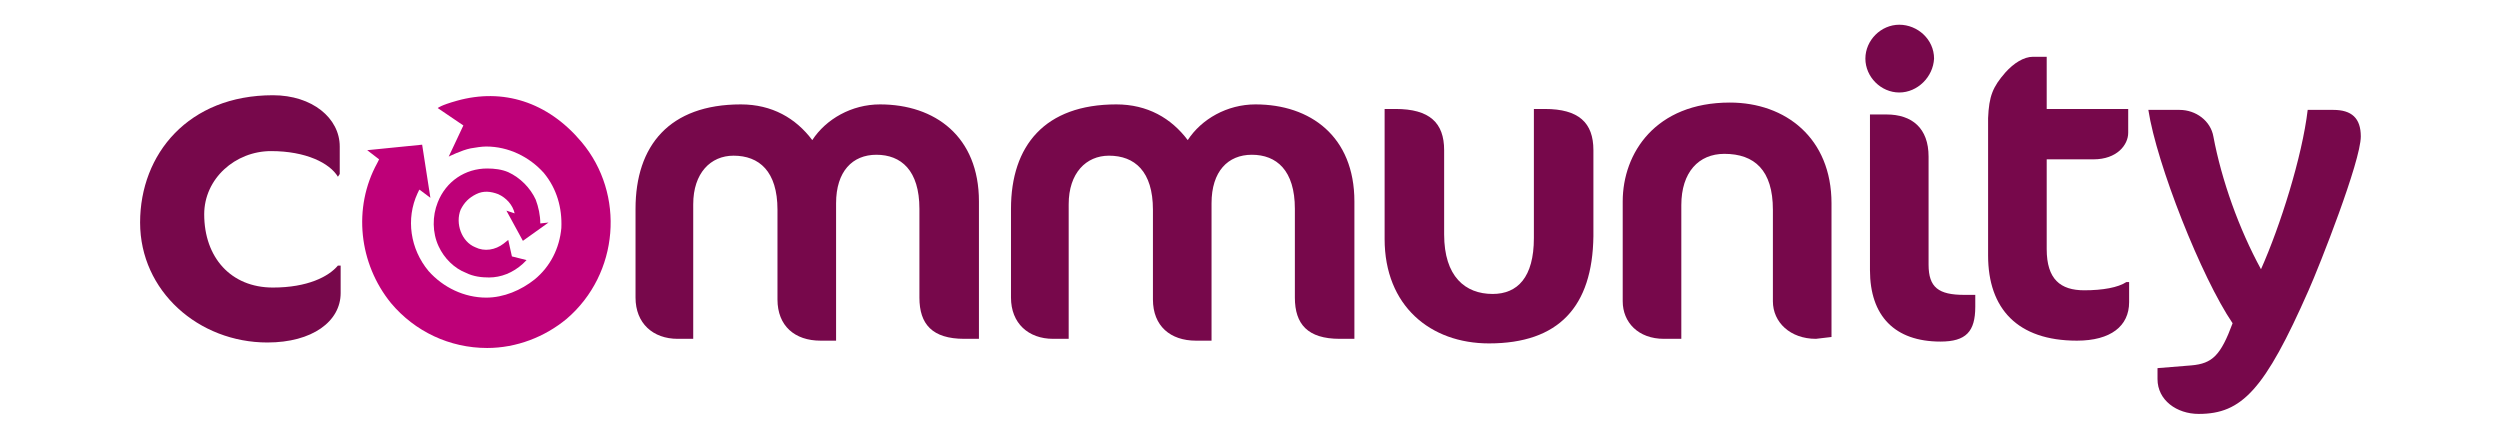 <?xml version="1.0" encoding="UTF-8"?>
<!-- Generator: Adobe Illustrator 28.1.0, SVG Export Plug-In . SVG Version: 6.00 Build 0)  -->
<svg xmlns="http://www.w3.org/2000/svg" xmlns:xlink="http://www.w3.org/1999/xlink" version="1.1" id="Layer_1" x="0px" y="0px" viewBox="0 0 273 48" style="enable-background:new 0 0 273 48;" xml:space="preserve">
<style type="text/css">
	.st0{fill:#77084B;}
	.st1{fill:#BE0078;}
</style>
<g>
	<path id="Path" class="st0" d="M36.9,19.3c-0.9-1.5-3.5-2.8-7.3-2.8c-3.9,0-7.3,3-7.3,6.9c0,4.7,2.9,8,7.5,8c3.8,0,6.1-1.2,7.1-2.4   h0.3v3c0,3.1-3.1,5.4-8,5.4c-7.5,0-13.9-5.6-13.9-13.1s5.3-13.9,14.5-13.9c4.3,0,7.3,2.5,7.3,5.6v3L36.9,19.3L36.9,19.3z"></path>
	<path id="Path_00000150064868946656538600000003964026988580080562_" class="st0" d="M105.3,37c-3.5,0-4.9-1.6-4.9-4.5v-9.7   c0-4.2-2-5.9-4.7-5.9c-2.6,0-4.4,1.8-4.4,5.3v15h-1.7c-2.8,0-4.7-1.6-4.7-4.5v-9.8c0-4.2-2-5.9-4.8-5.9c-2.5,0-4.4,1.9-4.4,5.3V37   h-1.7c-2.7,0-4.6-1.7-4.6-4.5v-9.7c0-6.9,3.7-11.4,11.5-11.4c3.4,0,6,1.5,7.8,3.9c1.5-2.3,4.3-3.9,7.4-3.9c6,0,10.8,3.5,10.8,10.6   v15H105.3z"></path>
	<path id="Path_00000175323159045365949210000012415137104524822405_" class="st0" d="M146.3,37c-3.5,0-4.9-1.6-4.9-4.5v-9.7   c0-4.2-2-5.9-4.7-5.9c-2.6,0-4.4,1.8-4.4,5.3v15h-1.7c-2.8,0-4.7-1.6-4.7-4.5v-9.8c0-4.2-2-5.9-4.8-5.9c-2.5,0-4.4,1.9-4.4,5.3V37   H115c-2.7,0-4.6-1.7-4.6-4.5v-9.7c0-6.9,3.7-11.4,11.5-11.4c3.4,0,6,1.5,7.8,3.9c1.5-2.3,4.3-3.9,7.4-3.9c6,0,10.8,3.5,10.8,10.6   v15H146.3z"></path>
	<path id="Path_00000183222332731098535110000012739030170398652343_" class="st0" d="M162.6,37.5c-6.4,0-11.4-4.1-11.4-11.4V11.9   h1.2c3.7,0,5.3,1.5,5.3,4.5v9.2c0,4.6,2.3,6.5,5.3,6.5c2.7,0,4.5-1.8,4.5-6.1V11.9h1.2c3.7,0,5.3,1.5,5.3,4.5v9.4   C173.9,33.5,170.2,37.5,162.6,37.5z"></path>
	<path id="Path_00000145748097840657286000000000031926028666449545_" class="st0" d="M198.3,37c-2.8,0-4.7-1.8-4.7-4.1v-10   c0-4.3-2-6.1-5.3-6.1c-2.8,0-4.7,2-4.7,5.6V37h-1.9c-2.8,0-4.5-1.8-4.5-4.1V22c0-5.3,3.6-10.8,11.7-10.8c6.1,0,11.1,3.9,11.1,11   v14.6L198.3,37L198.3,37z"></path>
	<path id="Shape" class="st0" d="M207.4,10.1c-2,0-3.7-1.7-3.7-3.7s1.7-3.7,3.7-3.7c2,0,3.8,1.6,3.8,3.7   C211.1,8.4,209.4,10.1,207.4,10.1z M211.9,37.3c-5,0-7.7-2.8-7.7-7.8c0-1.4,0-17,0-17h1.8c2.8,0,4.6,1.5,4.6,4.6v11.8   c0,2.5,1.1,3.3,3.9,3.3h1.2v1.3C215.7,36.2,214.7,37.3,211.9,37.3z"></path>
	<path id="Path_00000069384035565736867720000005267884284447732648_" class="st0" d="M219,7.9c0.9-1,2-1.7,3-1.7h1.5v5.7h8.9v2.6   c0,1.3-1.2,2.9-3.8,2.9h-5.1v9.8c0,3.3,1.5,4.5,4.1,4.5c2,0,3.7-0.3,4.6-0.9h0.3v2.2c0,2.6-2,4.2-5.7,4.2c-6.5,0-9.7-3.5-9.7-9.3   v-15C217.2,10.5,217.6,9.5,219,7.9z"></path>
	<path id="Path_00000136407206551953737010000002425437639916862377_" class="st0" d="M240.1,45.2c-2.4,0-4.5-1.5-4.5-3.8v-1.2   l3.7-0.3c2.3-0.2,3.2-1.1,4.5-4.6c-3.4-5-8.3-17.4-9.2-23.3h3.4c1.8,0,3.4,1.2,3.7,2.9c0.9,4.8,2.8,10.1,5.2,14.5   c2.1-4.7,4.5-12.3,5.1-17.4h2.8c2,0,3,0.9,3,2.9c0,2.7-4.5,14.1-5.7,16.8C247.3,42.6,244.8,45.2,240.1,45.2z"></path>
	<path id="Path_00000087384029298559748970000014209775725181282748_" class="st1" d="M63.5,15.5c-3.7-4.4-8.6-5.9-13.6-4.5   c-1.8,0.5-2.1,0.8-2.1,0.8l2.8,1.9l-1.6,3.4c0,0,1.4-0.7,2.4-0.9c0.6-0.1,1.2-0.2,1.7-0.2c2.4,0,4.7,1.1,6.3,2.9   c1.4,1.7,2,3.8,1.9,6c-0.2,2.2-1.2,4.2-2.9,5.6c-1.5,1.2-3.4,2-5.3,2c-2.4,0-4.7-1.1-6.3-2.9c-2-2.4-2.5-5.7-1.2-8.5l0.1-0.2   c0-0.1,0.1-0.1,0.1-0.2l1.2,0.9l-0.9-5.8l-6,0.6l1.3,1l-0.2,0.4c-2.7,4.9-2,11,1.5,15.3c2.6,3.1,6.4,4.9,10.5,4.9l0,0   c3.2,0,6.3-1.2,8.7-3.2C67.6,29.9,68.3,21.2,63.5,15.5z"></path>
	<path id="Path_00000157987304435719183800000018014567275944627131_" class="st1" d="M55.5,26.2l-0.5,0.4c-0.9,0.7-2.1,0.9-3.1,0.4   c-1.5-0.6-2.2-2.6-1.6-4.1c0.4-0.8,0.9-1.3,1.7-1.7c0.8-0.4,1.6-0.3,2.4,0c0.9,0.4,1.6,1.2,1.8,2.1l-0.9-0.3l1.8,3.3l2.8-2L59,24.4   c0-0.9-0.2-1.8-0.5-2.6c-0.6-1.3-1.7-2.4-3-3c-0.7-0.3-1.5-0.4-2.3-0.4c-2.4,0-4.5,1.4-5.4,3.7c-0.6,1.5-0.6,3.3,0.1,4.8   c0.6,1.3,1.7,2.4,3,2.9c0.8,0.4,1.7,0.5,2.5,0.5l0,0c1.3,0,2.6-0.5,3.7-1.5l0.4-0.4l-1.6-0.4L55.5,26.2z"></path>
</g>
</svg>
